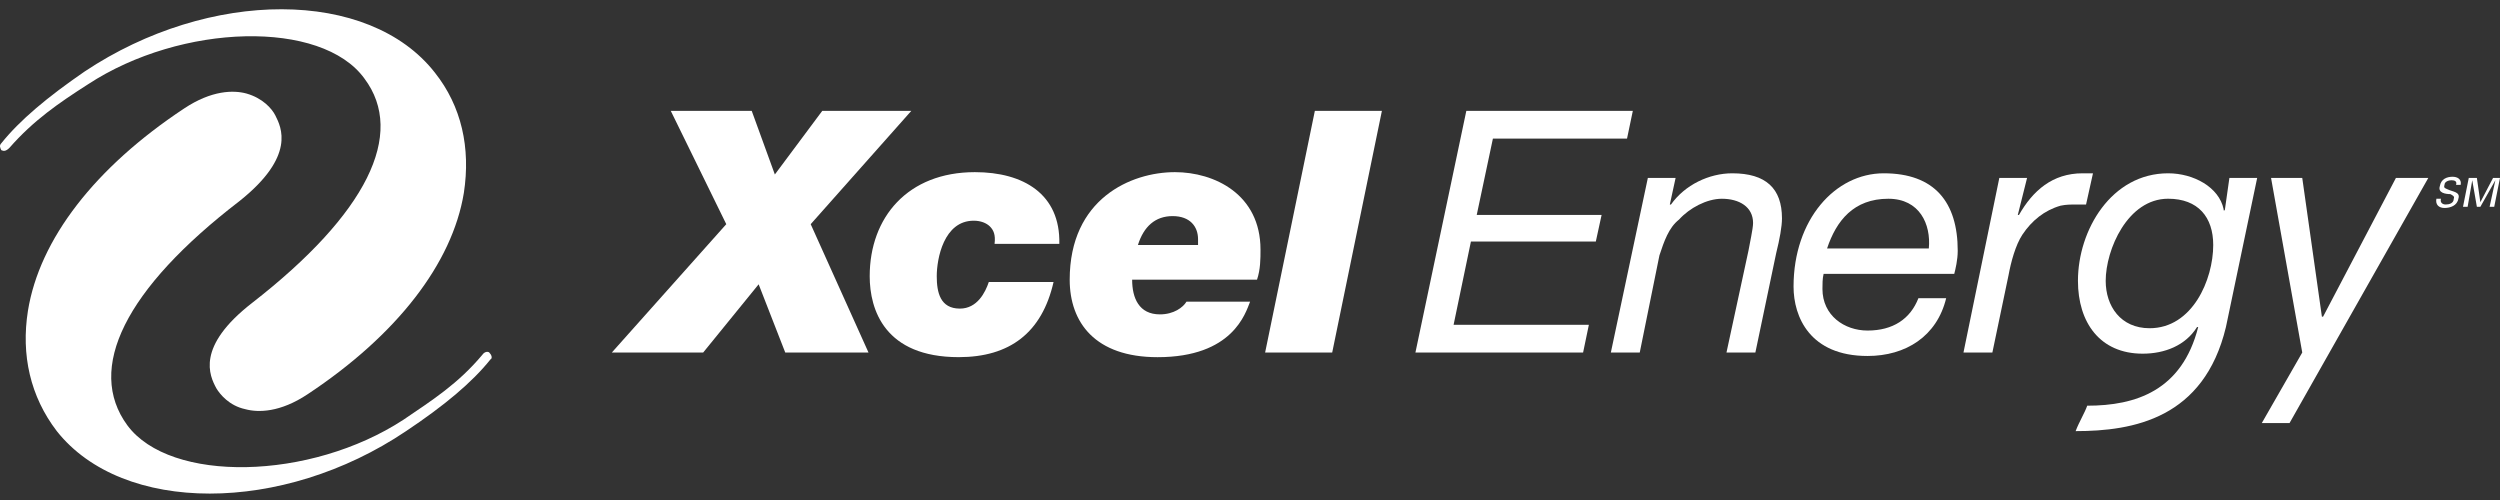 <?xml version="1.0" encoding="UTF-8"?>
<svg xmlns="http://www.w3.org/2000/svg" width="150px" height="30px" viewBox="0 0 100 20" fill="none">
  <rect x="0" y="0" width="100" height="20" fill="#333333" stroke="none"/>
  <path fill-rule="evenodd" clip-rule="evenodd" d="M19.617 14.378C18.877 15.303 17.767 16.228 16.241 17.246C11.292 20.576 4.91 20.576 2.273 17.246C1.209 15.858 0.839 14.193 1.117 12.435C1.579 9.568 3.8 6.7 7.361 4.342C8.471 3.602 9.349 3.602 9.858 3.741C10.506 3.925 10.876 4.342 11.015 4.62C11.246 5.082 11.847 6.238 9.581 8.042C5.002 11.557 3.429 14.748 5.095 17.014C6.806 19.327 12.402 19.234 16.148 16.783C17.305 15.997 18.322 15.35 19.293 14.193C19.386 14.055 19.525 14.055 19.571 14.101C19.663 14.193 19.71 14.332 19.617 14.378Z" fill="white"></path>
  <path fill-rule="evenodd" clip-rule="evenodd" d="M0.053 5.73C0.793 4.805 1.903 3.879 3.383 2.862C8.378 -0.468 14.761 -0.468 17.397 2.908C18.461 4.25 18.831 5.915 18.554 7.718C18.091 10.539 15.871 13.407 12.31 15.766C11.2 16.506 10.321 16.506 9.812 16.367C9.165 16.229 8.795 15.766 8.656 15.535C8.379 15.026 7.824 13.87 10.09 12.112C14.669 8.551 16.241 5.36 14.576 3.14C12.865 0.781 7.269 0.92 3.522 3.371C2.366 4.111 1.348 4.805 0.377 5.914C0.238 6.053 0.146 6.053 0.053 6.007C0.007 5.914 -0.039 5.822 0.053 5.73Z" fill="white"></path>
  <path fill-rule="evenodd" clip-rule="evenodd" d="M29.051 8.967L26.831 4.435H30.069L30.994 6.979L32.89 4.435H36.452L32.428 8.967L34.74 14.101H31.41L30.346 11.372L28.127 14.101H24.473L29.051 8.967Z" fill="white"></path>
  <path fill-rule="evenodd" clip-rule="evenodd" d="M39.783 9.753C39.829 9.384 39.736 9.199 39.598 9.06C39.459 8.921 39.228 8.828 38.95 8.828C37.748 8.828 37.47 10.355 37.47 11.049C37.47 11.696 37.609 12.344 38.395 12.344C39.089 12.344 39.413 11.696 39.552 11.28H42.142C41.679 13.315 40.384 14.286 38.349 14.286C35.389 14.286 34.788 12.39 34.788 11.049C34.788 8.69 36.314 6.886 38.996 6.886C40.939 6.886 42.419 7.765 42.373 9.754H39.783V9.753Z" fill="white"></path>
  <path fill-rule="evenodd" clip-rule="evenodd" d="M45.517 9.8C45.749 9.06 46.211 8.644 46.905 8.644C47.599 8.644 47.922 9.06 47.922 9.569C47.922 9.615 47.922 9.708 47.922 9.8L45.517 9.8ZM47.46 12.066C47.321 12.298 46.951 12.575 46.396 12.575C45.563 12.575 45.286 11.928 45.286 11.187H50.281C50.42 10.771 50.42 10.355 50.42 9.985C50.42 7.765 48.57 6.886 46.997 6.886C45.24 6.886 42.788 7.95 42.788 11.187C42.788 12.899 43.806 14.287 46.303 14.287C49.31 14.287 49.819 12.529 50.004 12.066L47.46 12.066Z" fill="white"></path>
  <path fill-rule="evenodd" clip-rule="evenodd" d="M52.594 4.435H55.276L53.288 14.101H50.605L52.594 4.435Z" fill="white"></path>
  <path fill-rule="evenodd" clip-rule="evenodd" d="M58.653 4.435H65.313L65.081 5.545H59.716L59.069 8.598H64.064L63.833 9.661H58.837L58.144 12.991H63.555L63.324 14.101H56.617L58.653 4.435Z" fill="white"></path>
  <path fill-rule="evenodd" clip-rule="evenodd" d="M65.914 7.117H67.024L66.793 8.181H66.839C67.394 7.395 68.365 6.932 69.29 6.932C70.631 6.932 71.279 7.534 71.279 8.736C71.279 9.06 71.187 9.568 71.048 10.124L70.215 14.101H69.059L69.938 10.031C69.984 9.753 70.123 9.152 70.123 8.921C70.123 8.273 69.568 7.95 68.874 7.95C68.273 7.95 67.579 8.32 67.162 8.782C66.747 9.106 66.561 9.661 66.377 10.216L65.59 14.101H64.434L65.914 7.117Z" fill="white"></path>
  <path fill-rule="evenodd" clip-rule="evenodd" d="M73.083 9.938C73.453 8.828 74.147 7.95 75.534 7.95C76.783 7.95 77.245 8.967 77.153 9.938H73.083ZM78.17 10.956C78.217 10.771 78.309 10.401 78.309 10.031C78.309 8.088 77.384 6.932 75.349 6.932C73.407 6.932 71.742 8.782 71.742 11.464C71.742 12.667 72.389 14.239 74.702 14.239C76.228 14.239 77.477 13.454 77.847 11.927H76.737C76.413 12.759 75.719 13.222 74.702 13.222C73.777 13.222 72.898 12.621 72.898 11.557C72.898 11.372 72.898 11.14 72.944 10.956L78.17 10.956Z" fill="white"></path>
  <path fill-rule="evenodd" clip-rule="evenodd" d="M79.973 7.117H81.083L80.712 8.597H80.759C81.314 7.625 82.1 6.932 83.303 6.932C83.441 6.932 83.58 6.932 83.719 6.932L83.442 8.181C83.303 8.181 83.21 8.181 83.071 8.181C82.794 8.181 82.655 8.181 82.424 8.227C81.776 8.412 81.268 8.828 80.898 9.383C80.62 9.8 80.436 10.493 80.343 11.002L79.695 14.101H78.539L79.973 7.117Z" fill="white"></path>
  <path fill-rule="evenodd" clip-rule="evenodd" d="M90.472 16.922L92.09 14.101L90.842 7.117H92.09L92.876 12.667H92.923L95.837 7.117H97.132L91.582 16.922H90.472Z" fill="white"></path>
  <path fill-rule="evenodd" clip-rule="evenodd" d="M84.228 11.233C84.228 9.985 85.106 7.949 86.725 7.949C87.928 7.949 88.529 8.689 88.529 9.799C88.529 11.187 87.697 13.129 85.985 13.129C84.829 13.129 84.228 12.251 84.228 11.233ZM89.037 13.083L90.287 7.117H89.176L88.992 8.412H88.945V8.366C88.76 7.486 87.742 6.932 86.725 6.932C84.459 6.932 83.118 9.198 83.118 11.233C83.118 12.898 83.996 14.147 85.708 14.147C86.586 14.147 87.419 13.823 87.881 13.083H87.928C87.28 15.627 85.43 16.228 83.488 16.228C83.395 16.505 83.164 16.875 83.025 17.245C85.338 17.245 88.159 16.737 89.037 13.083Z" fill="white"></path>
  <path fill-rule="evenodd" clip-rule="evenodd" d="M97.641 7.949C97.595 8.088 97.687 8.18 97.826 8.18C97.965 8.18 98.15 8.134 98.15 7.949C98.196 7.857 98.104 7.81 98.011 7.764C97.826 7.764 97.502 7.718 97.595 7.44C97.641 7.163 97.872 7.07 98.104 7.07C98.288 7.07 98.474 7.163 98.427 7.395H98.242C98.288 7.256 98.196 7.209 98.057 7.209C97.965 7.209 97.78 7.256 97.78 7.395C97.733 7.533 97.826 7.533 97.918 7.579C98.104 7.672 98.427 7.672 98.335 7.949C98.288 8.227 98.011 8.319 97.78 8.319C97.549 8.319 97.41 8.181 97.456 7.949L97.641 7.949Z" fill="white"></path>
  <path fill-rule="evenodd" clip-rule="evenodd" d="M99.815 7.21L99.214 8.273H99.075L98.89 7.21L98.705 8.273H98.52L98.751 7.117H99.075L99.214 8.088L99.722 7.117H100L99.769 8.273H99.584L99.815 7.21Z" fill="white"></path>
</svg>
